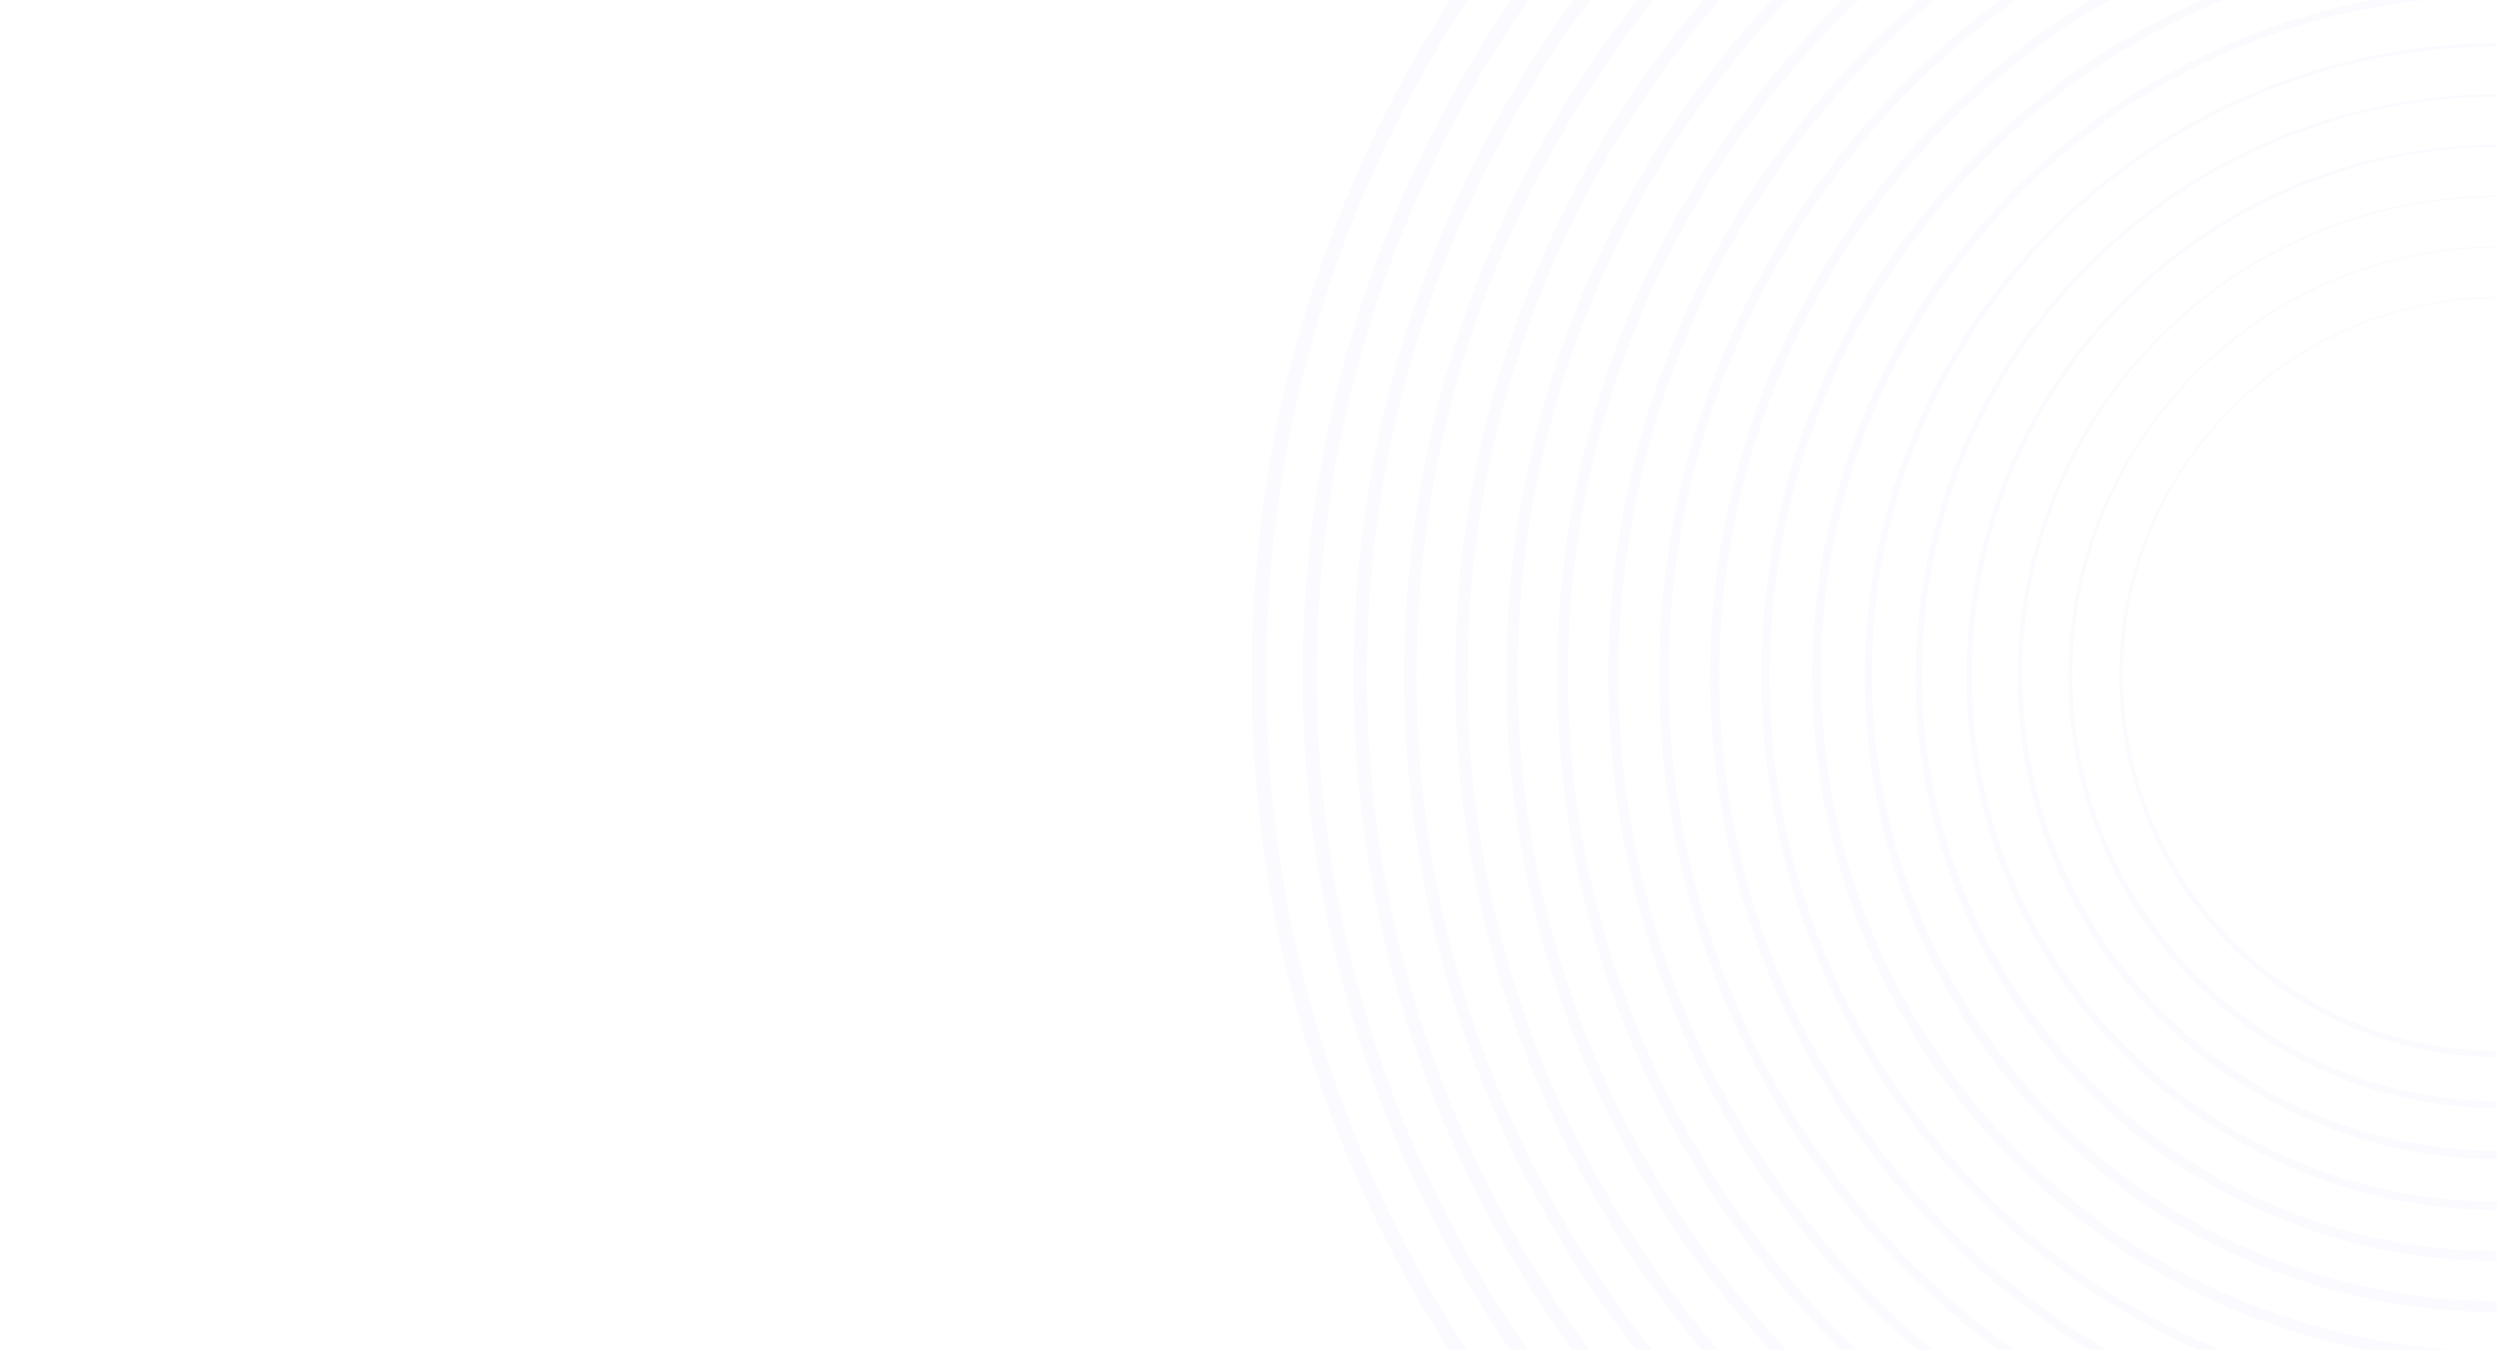 <?xml version="1.0" encoding="utf-8"?>
<!-- Generator: Adobe Illustrator 28.0.0, SVG Export Plug-In . SVG Version: 6.00 Build 0)  -->
<svg version="1.1" id="Layer_1" xmlns="http://www.w3.org/2000/svg" xmlns:xlink="http://www.w3.org/1999/xlink" x="0px" y="0px"
	 viewBox="0 0 555 300" style="enable-background:new 0 0 555 300;" xml:space="preserve">
<style type="text/css">
	.st0{opacity:3.000000e-02;}
	.st1{clip-path:url(#SVGID_00000050629801071876669470000004852693472106186373_);fill:none;}
	.st2{opacity:0.75;clip-path:url(#SVGID_00000050629801071876669470000004852693472106186373_);}
	.st3{clip-path:url(#SVGID_00000003076316291912726860000012911157762665886342_);}
	.st4{fill:#3829E6;}
</style>
<g class="st0">
	<defs>
		<rect id="SVGID_1_" y="0" class="st0" width="554.6" height="300"/>
	</defs>
	<clipPath id="SVGID_00000158725909016440145590000008624022510049500050_">
		<use xlink:href="#SVGID_1_"  style="overflow:visible;"/>
	</clipPath>
	
		<rect x="278" y="-128" style="clip-path:url(#SVGID_00000158725909016440145590000008624022510049500050_);fill:none;" width="555" height="555"/>
	
		<g id="Group_343" transform="translate(-0.332 -0.332)" style="opacity:0.75;clip-path:url(#SVGID_00000158725909016440145590000008624022510049500050_);">
		<g id="Group_342">
			<g>
				<defs>
					<rect id="SVGID_00000141428851246019374380000005653077175393405609_" x="278.3" y="-126.7" width="555" height="555"/>
				</defs>
				<clipPath id="SVGID_00000071540910033612584390000005012822587576045465_">
					<use xlink:href="#SVGID_00000141428851246019374380000005653077175393405609_"  style="overflow:visible;"/>
				</clipPath>
				<g id="Group_341" style="clip-path:url(#SVGID_00000071540910033612584390000005012822587576045465_);">
					<path id="Path_696" class="st4" d="M555.3,427.5c18.8,0,37.5-1.9,55.9-5.6c35.5-7.3,69.1-21.4,99.1-41.7
						c44.6-30.1,79.4-72.4,100.4-121.9c7.1-16.8,12.5-34.2,16.2-52c7.5-36.9,7.5-74.9,0-111.7c-7.3-35.5-21.4-69.1-41.7-99.1
						C755.1-49.2,712.7-84.1,663.2-105c-16.8-7.1-34.2-12.5-52-16.1c-36.9-7.5-74.9-7.5-111.7,0c-35.5,7.3-69.1,21.4-99.1,41.7
						C355.8-49.4,320.9-7,300,42.5c-7.1,16.8-12.5,34.2-16.2,52c-7.5,36.9-7.5,74.9,0,111.7c7.3,35.5,21.4,69.1,41.7,99.1
						c30.1,44.6,72.4,79.4,121.9,100.4c16.8,7.1,34.2,12.5,52,16.2C517.9,425.6,536.6,427.5,555.3,427.5 M555.3-123.6
						c18.5,0,37,1.9,55.2,5.6c35,7.2,68.3,21.2,97.9,41.2c44,29.7,78.5,71.6,99.2,120.5c7,16.6,12.3,33.8,16,51.4
						c7.4,36.4,7.4,74,0,110.4c-7.2,35-21.2,68.3-41.2,97.9c-29.7,44-71.6,78.5-120.5,99.2c-16.6,7-33.8,12.3-51.4,16
						c-36.4,7.4-74,7.4-110.4,0c-35-7.2-68.3-21.2-97.9-41.2c-44-29.7-78.5-71.6-99.2-120.5c-7-16.6-12.3-33.8-16-51.4
						c-7.4-36.4-7.4-74,0-110.4c7.2-35,21.2-68.3,41.2-97.9c29.7-44,71.6-78.5,120.5-99.2c16.6-7,33.8-12.3,51.4-16
						C518.3-121.7,536.8-123.6,555.3-123.6"/>
					<path id="Path_697" class="st4" d="M555.3,416.2c18,0,35.9-1.8,53.6-5.4c34-7,66.3-20.6,95.1-40c42.7-28.9,76.2-69.5,96.3-117
						c6.8-16.1,12-32.8,15.5-49.9c7.2-35.4,7.2-71.8,0-107.1c-7-34-20.6-66.3-40-95.1c-28.9-42.7-69.5-76.2-117-96.3
						c-16.1-6.8-32.8-12-49.9-15.5c-35.4-7.2-71.8-7.2-107.1,0c-34,7-66.3,20.6-95.1,40c-42.7,28.9-76.2,69.5-96.3,117
						c-6.8,16.1-12,32.8-15.5,49.9c-7.2,35.4-7.2,71.8,0,107.1c7,34,20.6,66.3,40,95.1c28.9,42.7,69.5,76.2,117,96.3
						c16.1,6.8,32.8,12,49.9,15.5C519.4,414.4,537.3,416.2,555.3,416.2 M555.3-112.4c17.8,0,35.5,1.8,53,5.3
						c33.6,6.9,65.5,20.3,93.9,39.5C744.5-39,777.5,1.1,797.4,48.1c6.7,15.9,11.8,32.4,15.3,49.3c7.1,34.9,7.1,71,0,105.9
						c-6.9,33.6-20.3,65.5-39.5,93.9c-28.5,42.2-68.7,75.3-115.6,95.2c-15.9,6.7-32.4,11.8-49.3,15.3c-34.9,7.1-71,7.1-105.9,0
						c-33.6-6.9-65.5-20.3-93.9-39.5c-42.2-28.5-75.3-68.7-95.2-115.6c-6.7-15.9-11.8-32.4-15.3-49.3c-7.1-34.9-7.1-71,0-105.9
						c6.9-33.6,20.3-65.5,39.5-93.9c28.5-42.2,68.7-75.3,115.6-95.2c15.9-6.7,32.4-11.8,49.3-15.3
						C519.8-110.6,537.5-112.4,555.3-112.4"/>
					<path id="Path_698" class="st4" d="M555.3,404.9c17.2,0,34.4-1.7,51.3-5.2c32.6-6.7,63.5-19.7,91-38.3
						c40.9-27.6,73-66.5,92.2-112c6.5-15.4,11.5-31.4,14.8-47.8c6.9-33.8,6.9-68.7,0-102.6C798,66.5,785,35.6,766.4,8
						c-27.6-40.9-66.5-73-112-92.2C639-90.7,623-95.7,606.6-99c-33.8-6.9-68.7-6.9-102.6,0c-32.6,6.7-63.5,19.7-91,38.3
						c-40.9,27.6-73,66.5-92.2,112c-6.5,15.4-11.5,31.4-14.8,47.8c-6.9,33.8-6.9,68.7,0,102.6c6.7,32.6,19.7,63.5,38.3,91
						c27.6,40.9,66.5,73,112,92.2c15.4,6.5,31.4,11.5,47.8,14.8C520.9,403.1,538.1,404.9,555.3,404.9 M555.3-101.2
						c17,0,34,1.7,50.7,5.1c32.2,6.6,62.7,19.5,89.9,37.8c40.4,27.3,72.1,65.7,91.1,110.7c6.4,15.2,11.3,31,14.7,47.2
						c6.8,33.5,6.8,67.9,0,101.4c-6.6,32.2-19.5,62.7-37.8,89.9c-27.3,40.4-65.7,72.1-110.7,91.1c-15.2,6.4-31,11.3-47.2,14.7
						c-33.5,6.8-67.9,6.8-101.4,0c-32.2-6.6-62.7-19.5-89.9-37.8c-40.4-27.3-72.1-65.8-91.1-110.7c-6.4-15.2-11.3-31-14.7-47.2
						c-6.8-33.5-6.8-67.9,0-101.4c6.6-32.2,19.5-62.7,37.8-89.9c27.3-40.4,65.7-72.1,110.7-91.1c15.2-6.4,31-11.3,47.2-14.7
						C521.3-99.5,538.3-101.2,555.3-101.2"/>
					<path id="Path_699" class="st4" d="M555.3,393.5c16.5,0,32.9-1.7,49-4.9c31.1-6.4,60.7-18.8,87-36.6
						c39.1-26.4,69.7-63.6,88.1-107c6.2-14.7,11-30,14.2-45.7c6.6-32.3,6.6-65.7,0-98c-6.4-31.1-18.8-60.7-36.6-87
						c-26.4-39.1-63.6-69.7-107-88.1c-14.7-6.2-30-11-45.7-14.2c-32.3-6.6-65.7-6.6-98,0c-31.1,6.4-60.7,18.8-87,36.6
						c-39.1,26.4-69.7,63.6-88.1,107c-6.2,14.7-11,30-14.2,45.7c-6.6,32.3-6.6,65.7,0,98c6.4,31.1,18.8,60.7,36.6,87
						c26.4,39.1,63.6,69.7,107,88.1c14.7,6.2,30,11,45.7,14.2C522.5,391.9,538.9,393.5,555.3,393.5 M555.3-90
						c16.3,0,32.5,1.6,48.4,4.9c30.7,6.3,60,18.6,85.9,36.2c38.6,26.1,68.9,62.8,87.1,105.8c6.1,14.5,10.8,29.7,14,45.1
						c6.5,32,6.5,64.9,0,96.9c-6.3,30.7-18.6,59.9-36.2,85.9c-26.1,38.6-62.8,68.9-105.8,87.1c-14.5,6.1-29.7,10.8-45.1,14
						c-32,6.5-64.9,6.5-96.9,0c-30.7-6.3-59.9-18.6-85.9-36.2c-38.6-26.1-68.9-62.8-87.1-105.8c-6.1-14.5-10.8-29.7-14-45.1
						c-6.5-32-6.5-64.9,0-96.9c6.3-30.7,18.6-59.9,36.2-85.9c26.1-38.6,62.8-68.9,105.8-87.1c14.5-6.1,29.7-10.8,45.1-14
						C522.8-88.4,539.1-90,555.3-90"/>
					<path id="Path_700" class="st4" d="M555.3,382.2c15.7,0,31.4-1.6,46.7-4.7c29.7-6.1,57.8-17.9,82.9-34.9
						c37.3-25.2,66.5-60.6,84-102c5.9-14,10.5-28.6,13.5-43.5c6.3-30.8,6.3-62.6,0-93.5c-6.1-29.7-17.9-57.8-34.9-82.9
						c-25.2-37.3-60.6-66.5-102-84c-14-5.9-28.6-10.5-43.5-13.5c-30.8-6.3-62.6-6.3-93.5,0c-29.7,6.1-57.8,17.9-82.9,34.9
						c-37.3,25.2-66.5,60.6-84,102c-5.9,14-10.5,28.6-13.5,43.5c-6.3,30.8-6.3,62.6,0,93.5c6.1,29.7,17.9,57.8,34.9,82.9
						c25.2,37.3,60.6,66.5,102,84c14,5.9,28.6,10.5,43.5,13.5C524,380.6,539.6,382.2,555.3,382.2 M555.3-78.8
						c15.5,0,31,1.6,46.2,4.7c29.3,6,57.2,17.7,82,34.5c36.8,24.9,65.7,59.9,83,100.8c5.9,13.9,10.3,28.3,13.4,43
						c6.2,30.5,6.2,61.9,0,92.4c-6,29.3-17.7,57.2-34.5,81.9c-24.9,36.8-59.9,65.7-100.8,83c-13.9,5.9-28.3,10.3-43,13.4
						c-30.5,6.2-61.9,6.2-92.4,0c-29.3-6-57.2-17.7-82-34.5c-36.8-24.9-65.7-59.9-83-100.8c-5.9-13.9-10.3-28.3-13.4-43
						c-6.2-30.5-6.2-61.9,0-92.4c6-29.3,17.7-57.2,34.5-82c24.9-36.8,59.9-65.7,100.8-83c13.9-5.9,28.3-10.3,43-13.4
						C524.3-77.3,539.8-78.9,555.3-78.8"/>
					<path id="Path_701" class="st4" d="M555.3,370.9c14.9,0,29.8-1.5,44.4-4.5c28.2-5.8,55-17.1,78.9-33.2
						c35.5-23.9,63.2-57.6,79.9-97c5.6-13.3,9.9-27.2,12.9-41.4c6-29.3,6-59.6,0-88.9c-5.8-28.2-17.1-55-33.2-78.9
						c-23.9-35.5-57.6-63.2-97-79.9c-13.3-5.6-27.2-9.9-41.4-12.9c-29.3-6-59.6-6-88.9,0c-28.2,5.8-55,17.1-78.9,33.2
						c-35.5,23.9-63.2,57.6-79.9,97c-5.6,13.3-9.9,27.2-12.9,41.4c-6,29.3-6,59.6,0,88.9c5.8,28.2,17.1,55,33.2,78.9
						c23.9,35.5,57.6,63.2,97,79.9c13.3,5.6,27.2,9.9,41.4,12.9C525.5,369.4,540.4,370.9,555.3,370.9 M555.3-67.7
						c43.4-0.1,85.9,12.9,121.9,37.2c35.1,23.7,62.5,57,79,95.9c28.7,67.9,21.2,145.7-20.1,206.7c-23.7,35.1-57,62.5-95.9,79
						c-67.9,28.7-145.7,21.2-206.7-20.1c-35.1-23.7-62.5-57-79-95.9c-28.7-67.9-21.2-145.7,20.1-206.7c23.7-35.1,57-62.5,95.9-79
						C497.3-61.9,526.2-67.7,555.3-67.7"/>
					<path id="Path_702" class="st4" d="M555.3,359.6c41.7,0.1,82.4-12.4,117-35.7c33.6-22.7,60-54.7,75.8-92.1
						c27.6-65.1,20.3-139.8-19.3-198.4c-22.7-33.6-54.7-60-92.1-75.8C571.6-70,497-62.8,438.3-23.2c-33.6,22.7-60,54.7-75.8,92.1
						C335,134,342.2,208.7,381.8,267.3c22.7,33.6,54.7,60,92.1,75.8C499.7,354,527.4,359.6,555.3,359.6 M555.3-56.5
						c41.2-0.1,81.5,12.2,115.6,35.3c33.3,22.4,59.3,54.1,74.9,91C773.2,134.2,766,208,726.8,266c-22.4,33.3-54.1,59.3-91,74.9
						c-64.4,27.3-138.2,20.1-196.1-19.1c-33.3-22.4-59.3-54.1-74.9-91c-27.3-64.4-20.1-138.2,19.1-196.1
						c22.4-33.3,54.1-59.3,91-74.9C500.3-51,527.7-56.5,555.3-56.5"/>
					<path id="Path_703" class="st4" d="M555.3,348.3c39.4,0.1,78-11.7,110.7-33.8c31.8-21.5,56.7-51.7,71.7-87.1
						c26.1-61.6,19.2-132.2-18.2-187.7C698,7.9,667.7-17,632.4-32c-61.6-26.1-132.2-19.2-187.7,18.2C412.9,7.7,388,38,373,73.3
						c-26.1,61.6-19.2,132.2,18.2,187.7c21.5,31.8,51.7,56.7,87.1,71.7C502.7,343,528.9,348.3,555.3,348.3 M555.3-45.3
						c39-0.1,77.1,11.6,109.4,33.4c31.5,21.2,56.1,51.1,70.9,86.1c25.8,60.9,19,130.7-18,185.5c-21.2,31.5-51.1,56.1-86.1,70.9
						c-60.9,25.8-130.7,19-185.5-18c-31.5-21.2-56.1-51.1-70.9-86.1c-25.8-60.9-19-130.7,18-185.5c21.2-31.5,51.1-56.1,86.1-70.9
						C503.3-40.1,529.2-45.4,555.3-45.3"/>
					<path id="Path_704" class="st4" d="M555.3,336.9c37.2,0.1,73.5-11,104.3-31.9c30-20.3,53.5-48.8,67.6-82.1
						c24.6-58.1,18.1-124.7-17.2-177C689.8,16,661.3-7.5,628-21.6C569.9-46.2,503.3-39.7,451-4.4c-30,20.3-53.5,48.8-67.6,82.1
						c-24.6,58.1-18.1,124.7,17.2,177c20.3,30,48.8,53.5,82.1,67.6C505.7,332,530.4,337,555.3,336.9 M555.3-34.1
						c36.8-0.1,72.7,10.9,103.1,31.5c29.7,20,52.9,48.2,66.8,81.2c24.3,57.4,17.9,123.3-17,174.9c-20,29.7-48.2,52.9-81.2,66.8
						c-57.4,24.3-123.3,17.9-174.9-17c-29.7-20-52.9-48.2-66.8-81.2c-24.3-57.4-17.9-123.3,17-174.9c20-29.7,48.2-52.9,81.2-66.8
						C506.2-29.2,530.7-34.2,555.3-34.1"/>
					<path id="Path_705" class="st4" d="M555.3,325.6c34.9,0.1,69.1-10.4,98-29.9c28.2-19,50.2-45.8,63.5-77.1
						c23.1-54.6,17-117.1-16.2-166.2c-19-28.2-45.8-50.2-77.1-63.5C569-34.2,506.4-28.2,457.3,5c-28.2,19-50.2,45.8-63.5,77.1
						c-23.1,54.6-17,117.1,16.2,166.2c19,28.2,45.8,50.2,77.1,63.5C508.7,321,531.9,325.7,555.3,325.6 M555.3-22.9
						c34.5-0.1,68.3,10.3,96.9,29.6c27.9,18.8,49.7,45.3,62.8,76.2c22.8,54,16.8,115.8-16,164.3c-18.8,27.9-45.3,49.7-76.2,62.8
						c-54,22.8-115.8,16.8-164.3-16c-27.9-18.8-49.7-45.3-62.8-76.2c-22.8-54-16.8-115.8,16-164.3c18.8-27.9,45.3-49.7,76.2-62.8
						C509.2-18.4,532.2-23,555.3-22.9"/>
					<path id="Path_706" class="st4" d="M555.3,314.3c32.7,0.1,64.6-9.7,91.7-28c26.4-17.8,47-42.8,59.4-72.1
						c21.6-51,15.9-109.6-15.1-155.5c-17.8-26.4-42.8-47-72.1-59.4c-51-21.6-109.6-15.9-155.5,15.1c-26.4,17.8-47,42.8-59.4,72.1
						c-21.6,51-15.9,109.6,15.1,155.5c17.8,26.4,42.8,47,72.1,59.4C511.7,309.9,533.4,314.3,555.3,314.3 M555.3-11.8
						c32.3-0.1,63.9,9.6,90.6,27.7c26.1,17.6,46.5,42.4,58.7,71.3c21.4,50.5,15.7,108.3-14.9,153.7c-17.6,26.1-42.4,46.5-71.3,58.7
						c-50.5,21.4-108.3,15.7-153.7-14.9c-26.1-17.6-46.5-42.4-58.7-71.3c-21.4-50.5-15.7-108.3,15-153.7
						c17.6-26.1,42.4-46.5,71.3-58.7C512.2-7.5,533.7-11.8,555.3-11.8"/>
					<path id="Path_707" class="st4" d="M555.3,303c30.4,0,60.1-9,85.3-26.1c24.5-16.6,43.7-39.9,55.3-67.2
						c20.1-47.5,14.8-102-14.1-144.7C665.3,40.5,642,21.3,614.7,9.7C567.2-10.4,512.8-5.1,470,23.8c-24.5,16.6-43.7,39.9-55.3,67.2
						c-20.1,47.5-14.8,102,14.1,144.7c16.6,24.5,39.9,43.7,67.2,55.3C514.7,298.9,534.9,303,555.3,303 M555.3-0.6
						C638.4-0.5,705.7,67,705.6,150.1S638,300.4,554.9,300.3c-83.1-0.1-150.4-67.6-150.3-150.7c0.1-60.4,36.3-114.9,91.9-138.4
						C515.2,3.4,535.1-0.6,555.3-0.6"/>
					<path id="Path_708" class="st4" d="M555.3,291.6c77.8-0.1,140.8-63.3,140.7-141.1C695.9,72.8,632.7,9.8,555,9.9
						C477.2,10,414.2,73.2,414.3,151c0.1,56.6,34,107.6,86.1,129.6C517.7,287.9,536.4,291.7,555.3,291.6 M555.3,10.6
						c76.9,0.1,139.2,62.6,139.1,139.5C694.4,227,631.9,289.3,555,289.2c-76.9-0.1-139.2-62.6-139.1-139.5
						c0.1-55.9,33.6-106.4,85.1-128.1C518.1,14.3,536.6,10.6,555.3,10.6"/>
					<path id="Path_709" class="st4" d="M555.3,280.3c71.6-0.1,129.5-58.2,129.4-129.8S626.6,21.1,555,21.2S425.5,79.4,425.6,150.9
						c0.1,52,31.2,99,79.2,119.2C520.7,276.9,537.9,280.4,555.3,280.3 M555.3,21.8c70.8,0.1,128.1,57.6,128,128.3
						s-57.6,128.1-128.3,128s-128.1-57.6-128-128.3c0.1-51.4,30.9-97.9,78.3-117.9C521.1,25.2,538.1,21.7,555.3,21.8"/>
					<path id="Path_710" class="st4" d="M555.3,269c65.3-0.1,118.2-53.1,118.1-118.4C673.4,85.2,620.4,32.3,555,32.4
						c-65.3,0.1-118.2,53.1-118.1,118.4c0.1,47.5,28.5,90.3,72.3,108.8C523.8,265.9,539.5,269,555.3,269 M555.3,33
						c64.6,0.1,117,52.5,116.9,117.2c-0.1,64.6-52.5,117-117.2,116.9c-64.6-0.1-117-52.5-116.9-117.2c0.1-47,28.2-89.4,71.5-107.6
						C524.1,36.1,539.6,32.9,555.3,33"/>
					<path id="Path_711" class="st4" d="M555.3,257.7c59.1-0.1,106.9-48,106.9-107.1c-0.1-59.1-48-106.9-107.1-106.9
						c-59.1,0.1-106.9,48-106.9,107.1c0.1,43,25.8,81.7,65.4,98.4C526.8,254.8,541,257.7,555.3,257.7 M555.3,44.1
						c58.5,0.1,105.8,47.5,105.7,106s-47.5,105.8-106,105.7c-58.5-0.1-105.8-47.5-105.7-106c0.1-42.5,25.5-80.9,64.7-97.4
						C527.1,46.9,541.1,44.1,555.3,44.1"/>
					<path id="Path_712" class="st4" d="M555.3,246.4c52.9-0.1,95.7-43,95.6-95.8c-0.1-52.9-43-95.7-95.8-95.6s-95.7,43-95.6,95.8
						c0,38.4,23.1,73.1,58.5,88.1C529.8,243.8,542.5,246.4,555.3,246.4 M555.3,55.3c52.3,0.1,94.7,42.5,94.6,94.9
						s-42.5,94.7-94.9,94.6s-94.7-42.5-94.6-94.9c0-38,22.8-72.3,57.9-87.1C530,57.8,542.6,55.3,555.3,55.3"/>
					<path id="Path_713" class="st4" d="M555.3,235c46.6-0.1,84.4-37.9,84.3-84.5c-0.1-46.6-37.9-84.4-84.5-84.3
						c-46.6,0.1-84.4,37.9-84.3,84.5c0,33.9,20.4,64.5,51.6,77.7C532.8,232.8,544,235.1,555.3,235 M555.3,66.5
						c46.2,0.1,83.5,37.5,83.5,83.7c-0.1,46.2-37.5,83.5-83.7,83.5s-83.5-37.5-83.5-83.7c0-33.6,20.1-63.8,51.1-76.9
						C533,68.7,544.1,66.5,555.3,66.5"/>
				</g>
			</g>
		</g>
	</g>
</g>
</svg>
